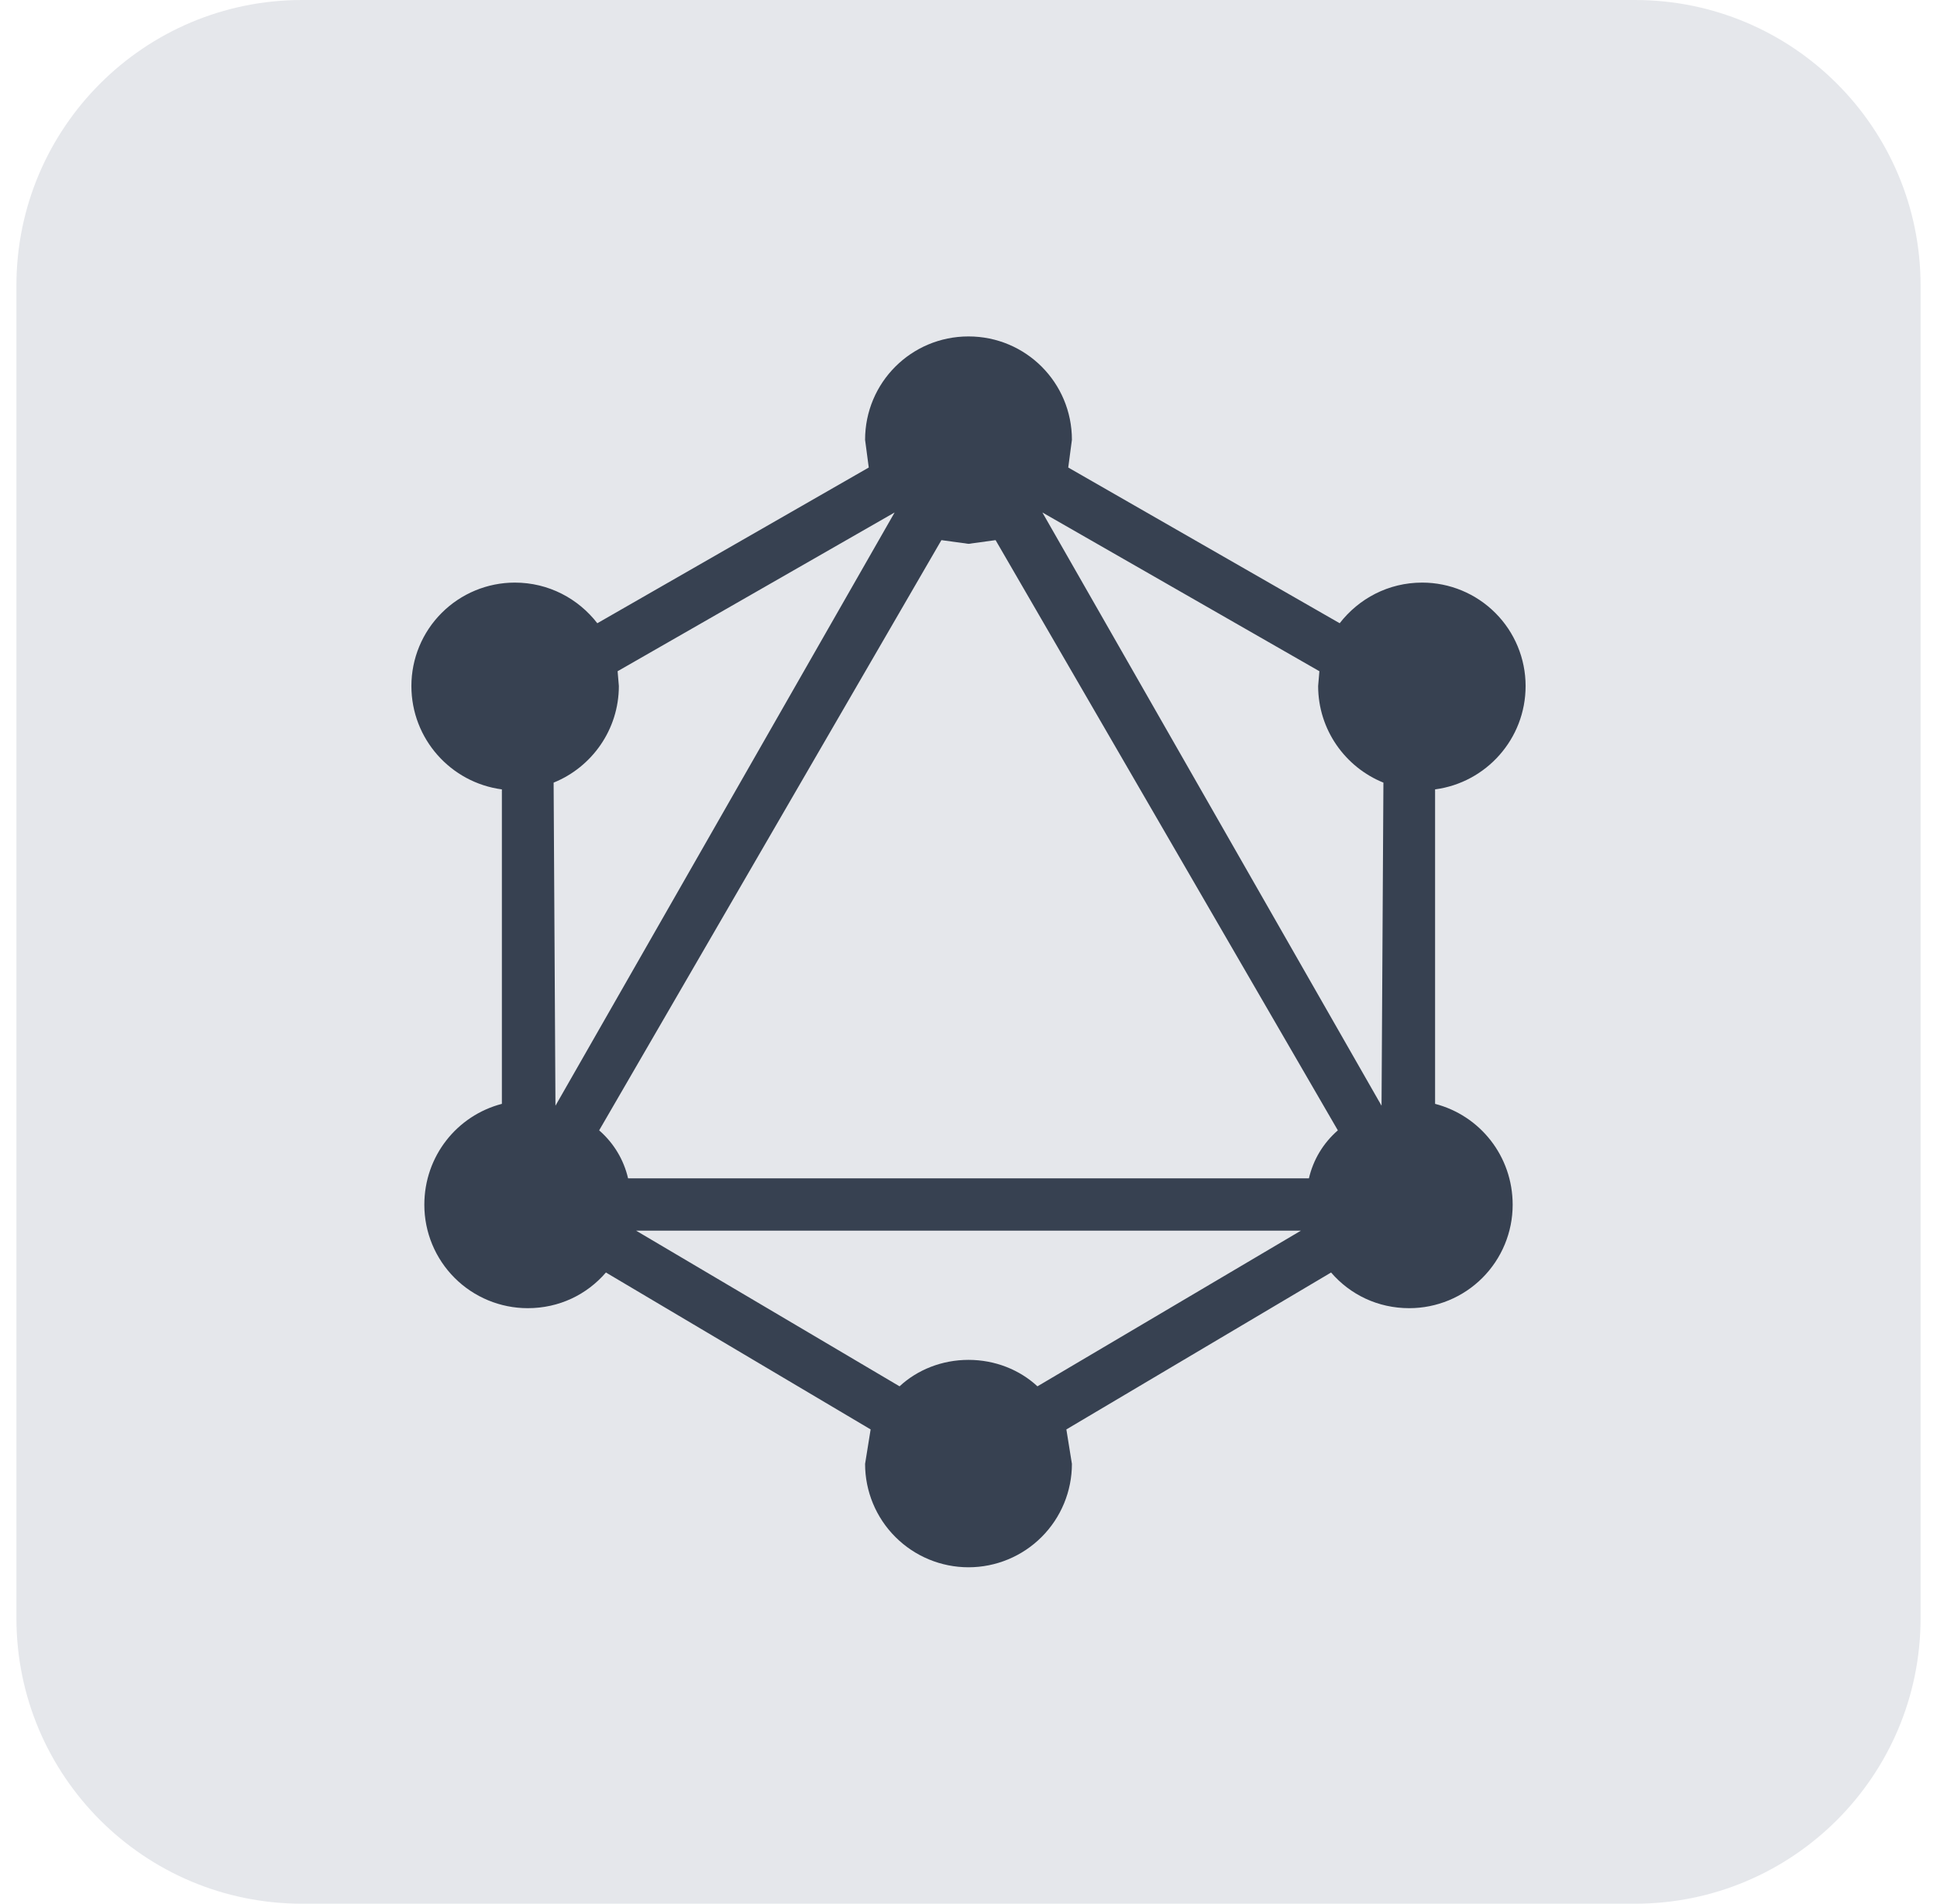 <svg width="59" height="58" viewBox="0 0 59 58" fill="none" xmlns="http://www.w3.org/2000/svg">
<path d="M0.5 8.7C0.5 3.895 4.395 0 9.2 0H49.8C54.605 0 58.5 3.895 58.5 8.7V49.3C58.5 54.105 54.605 58 49.8 58H9.2C4.395 58 0.5 54.105 0.5 49.3V8.7Z" fill="#E5E7EB"/>
<path d="M29.5 16.569L28.675 16.456L18.25 34.438C18.7 34.831 19 35.337 19.131 35.9H39.869C40 35.337 40.3 34.831 40.75 34.438L30.325 16.456L29.5 16.569ZM19.375 37.494L27.4 42.237C27.944 41.731 28.694 41.431 29.5 41.431C30.306 41.431 31.056 41.731 31.6 42.237L39.625 37.494H19.375ZM29.5 47.75C28.665 47.75 27.863 47.418 27.273 46.827C26.682 46.237 26.35 45.435 26.35 44.6L26.519 43.55L18.456 38.769C17.875 39.444 17.031 39.856 16.075 39.856C15.24 39.856 14.438 39.524 13.848 38.934C13.257 38.343 12.925 37.542 12.925 36.706C12.925 35.225 13.919 33.987 15.287 33.631V24.05C13.731 23.844 12.531 22.512 12.531 20.9C12.531 20.065 12.863 19.263 13.454 18.673C14.045 18.082 14.846 17.75 15.681 17.75C16.712 17.75 17.613 18.238 18.194 18.988L26.462 14.244L26.35 13.4C26.35 11.656 27.756 10.25 29.5 10.25C31.244 10.25 32.65 11.656 32.65 13.4L32.538 14.244L40.806 18.988C41.388 18.238 42.288 17.75 43.319 17.75C44.154 17.75 44.955 18.082 45.546 18.673C46.137 19.263 46.469 20.065 46.469 20.9C46.469 22.512 45.269 23.844 43.712 24.05V33.631C45.081 33.987 46.075 35.225 46.075 36.706C46.075 37.542 45.743 38.343 45.152 38.934C44.562 39.524 43.76 39.856 42.925 39.856C41.969 39.856 41.125 39.444 40.544 38.769L32.481 43.55L32.65 44.6C32.65 45.435 32.318 46.237 31.727 46.827C31.137 47.418 30.335 47.75 29.5 47.75ZM27.25 15.613L18.812 20.45L18.85 20.9C18.85 22.231 18.025 23.375 16.863 23.844L16.919 33.688L27.25 15.613ZM31.75 15.613L42.081 33.688L42.138 23.844C40.975 23.375 40.15 22.231 40.15 20.9L40.188 20.45L31.75 15.613Z" fill="#374151"/>
</svg>
